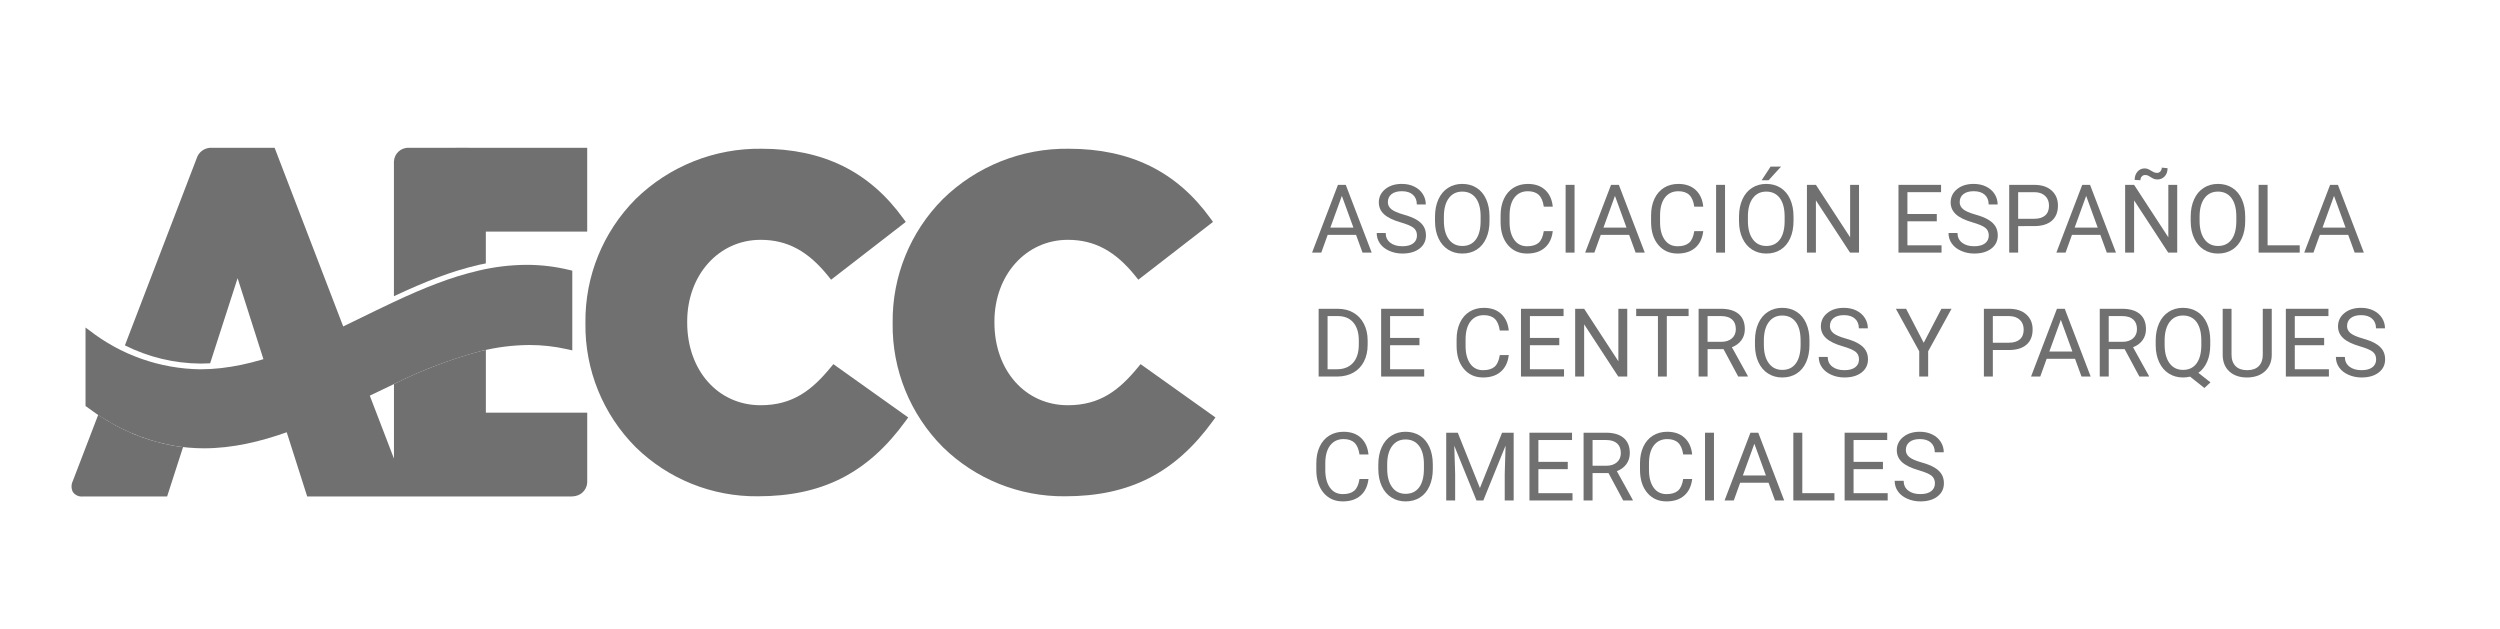 <?xml version="1.0" encoding="utf-8"?>
<!-- Generator: Adobe Illustrator 16.0.0, SVG Export Plug-In . SVG Version: 6.00 Build 0)  -->
<!DOCTYPE svg PUBLIC "-//W3C//DTD SVG 1.1//EN" "http://www.w3.org/Graphics/SVG/1.1/DTD/svg11.dtd">
<svg version="1.1" id="Capa_1" xmlns="http://www.w3.org/2000/svg" xmlns:xlink="http://www.w3.org/1999/xlink" x="0px" y="0px"
	 width="262.25px" height="66px" viewBox="0 0 262.25 66" enable-background="new 0 0 262.25 66" xml:space="preserve">
<g id="logo-aniversario" transform="translate(-4542 153)">
	<g id="Grupo_2321" transform="translate(10.5 0.5)">
		<g id="Grupo_2310" transform="translate(4390.133 -355.332)">
			<g id="Grupo_743" transform="translate(252.339 229.614)">
				<path id="Trazado_93" fill="#707070" d="M-51.295,0.526c-1.45-0.351-2.938-0.527-4.43-0.526
					c-1.706,0.008-3.405,0.213-5.064,0.61c-1.461,0.345-2.897,0.789-4.3,1.326c-1.4,0.526-2.9,1.171-4.721,2.028
					c-1.081,0.508-2.177,1.044-3.237,1.562c-5.461,2.67-11.109,5.431-16.906,5.432l0,0c-4.235-0.055-8.335-1.497-11.671-4.106
					L-102,6.577v8.232l0.14,0.1c0.2,0.146,0.392,0.285,0.587,0.421c2.484,1.804,5.335,3.038,8.351,3.616
					c1.103,0.198,2.22,0.299,3.34,0.3c5.992,0,11.729-2.779,17.278-5.466c0.949-0.459,1.931-0.936,2.9-1.389
					c2.829-1.4,5.789-2.516,8.837-3.333c1.678-0.42,3.399-0.638,5.129-0.649c1.321,0,2.638,0.145,3.927,0.435l0.572,0.129V0.612
					L-51.295,0.526z"/>
			</g>
			<path id="Unión_19" fill="#707070" d="M182.692,253.913h-9.1l-7.3-22.9l-2.882,8.93c-0.341,0.018-0.681,0.029-1.02,0.029l0,0
				c-2.751-0.023-5.461-0.676-7.921-1.91l7.521-19.6c0.21-0.703,0.876-1.17,1.609-1.128c0.337,0,1.135,0.005,2.06,0.005
				c1.851,0,4.2-0.005,4.2-0.005h0.315l12.52,32.606v-7.827c0.08-0.037,0.162-0.077,0.244-0.115
				c2.828-1.399,5.787-2.516,8.835-3.333c0.188-0.045,0.375-0.087,0.561-0.127v6.583h10.633v7.149
				c0.033,0.576-0.259,1.123-0.757,1.416c-0.264,0.144-0.56,0.22-0.861,0.222L182.692,253.913z M152.501,253.913h-2.457
				c-0.404,0.042-0.799-0.138-1.033-0.47c-0.183-0.36-0.186-0.786-0.008-1.149l2.666-6.948c2.334,1.594,4.972,2.688,7.749,3.217
				c0.38,0.067,0.766,0.119,1.153,0.164l-1.674,5.187H152.501z M240.294,248.756c-3.441-3.44-5.349-8.125-5.288-12.99v-0.101
				c-0.05-4.846,1.846-9.509,5.262-12.946c3.525-3.45,8.28-5.352,13.213-5.284c6.455,0,11.322,2.393,14.873,7.319l0.256,0.357
				l-7.832,6.063l-0.28-0.35c-2.12-2.65-4.313-3.834-7.115-3.834c-4.388,0-7.7,3.688-7.7,8.576v0.101c0,5.026,3.238,8.674,7.7,8.674
				c3.388,0,5.394-1.592,7.362-3.983l0.271-0.327l7.852,5.591l-0.271,0.372c-3.965,5.466-8.747,7.899-15.507,7.899
				C248.313,253.939,243.712,252.093,240.294,248.756z M208.065,248.756c-3.441-3.441-5.347-8.125-5.287-12.99v-0.101
				c-0.05-4.846,1.844-9.509,5.26-12.946c3.526-3.45,8.281-5.352,13.214-5.284c6.457,0,11.321,2.393,14.871,7.319l0.26,0.357
				l-7.834,6.063l-0.281-0.35c-2.12-2.65-4.314-3.834-7.115-3.834c-4.388,0-7.7,3.688-7.7,8.576v0.101
				c0,5.026,3.238,8.674,7.7,8.674c3.389,0,5.395-1.592,7.363-3.983l0.271-0.327l7.851,5.591l-0.271,0.372
				c-3.964,5.466-8.747,7.899-15.506,7.899C216.083,253.939,211.483,252.093,208.065,248.756z M182.691,218.779
				c0.03-0.828,0.725-1.475,1.553-1.445c0.028,0.001,0.056,0.003,0.084,0.005c0.354-0.005,2.118-0.007,5.247-0.007
				c5.384,0,12.933,0.007,12.933,0.007h0.456v8.789h-10.633v3.336c-0.259,0.052-0.516,0.1-0.781,0.16
				c-1.461,0.346-2.897,0.789-4.3,1.325c-1.354,0.511-2.809,1.135-4.56,1.954V218.779z"/>
		</g>
		<g enable-background="new    ">
			<path fill="#707070" d="M4673.751-128.86h-2.979l-0.669,1.86h-0.967l2.715-7.109h0.82l2.72,7.109h-0.962L4673.751-128.86z
				 M4671.056-129.627h2.417l-1.211-3.325L4671.056-129.627z"/>
			<path fill="#707070" d="M4678.443-130.169c-0.804-0.231-1.389-0.515-1.755-0.853c-0.366-0.336-0.549-0.752-0.549-1.247
				c0-0.56,0.224-1.022,0.671-1.39c0.448-0.365,1.029-0.549,1.746-0.549c0.488,0,0.924,0.095,1.306,0.283s0.679,0.449,0.889,0.781
				s0.315,0.695,0.315,1.089h-0.942c0-0.432-0.137-0.771-0.41-1.017c-0.273-0.247-0.659-0.37-1.157-0.37
				c-0.462,0-0.823,0.102-1.082,0.306s-0.388,0.486-0.388,0.849c0,0.29,0.123,0.536,0.369,0.736s0.664,0.384,1.255,0.551
				c0.591,0.166,1.053,0.349,1.387,0.55c0.333,0.199,0.581,0.434,0.742,0.7s0.242,0.581,0.242,0.942
				c0,0.576-0.225,1.037-0.674,1.385c-0.449,0.346-1.05,0.52-1.802,0.52c-0.488,0-0.944-0.094-1.367-0.281
				c-0.423-0.187-0.75-0.443-0.979-0.769s-0.344-0.695-0.344-1.108h0.942c0,0.43,0.159,0.77,0.476,1.018
				c0.317,0.25,0.741,0.374,1.272,0.374c0.495,0,0.874-0.101,1.138-0.303s0.396-0.477,0.396-0.825s-0.122-0.617-0.366-0.809
				C4679.527-129.795,4679.084-129.983,4678.443-130.169z"/>
			<path fill="#707070" d="M4687.75-130.325c0,0.696-0.117,1.305-0.352,1.823c-0.234,0.52-0.566,0.916-0.996,1.189
				s-0.931,0.41-1.504,0.41c-0.56,0-1.056-0.138-1.489-0.412c-0.433-0.275-0.769-0.668-1.008-1.178
				c-0.239-0.509-0.362-1.099-0.369-1.77v-0.513c0-0.684,0.119-1.287,0.356-1.812s0.574-0.926,1.008-1.203
				c0.435-0.279,0.932-0.418,1.492-0.418c0.57,0,1.072,0.138,1.506,0.412c0.435,0.275,0.769,0.674,1.003,1.197
				c0.234,0.521,0.352,1.13,0.352,1.823V-130.325z M4686.817-130.784c0-0.843-0.169-1.49-0.508-1.94
				c-0.338-0.451-0.812-0.677-1.421-0.677c-0.592,0-1.059,0.226-1.399,0.677c-0.34,0.45-0.515,1.076-0.525,1.877v0.522
				c0,0.817,0.172,1.459,0.515,1.927c0.343,0.467,0.816,0.7,1.418,0.7c0.605,0,1.074-0.221,1.406-0.661
				c0.332-0.441,0.503-1.074,0.513-1.897V-130.784z"/>
			<path fill="#707070" d="M4694.386-129.256c-0.088,0.752-0.365,1.332-0.833,1.74c-0.467,0.409-1.088,0.613-1.863,0.613
				c-0.84,0-1.513-0.301-2.019-0.903s-0.759-1.408-0.759-2.417v-0.684c0-0.661,0.118-1.242,0.354-1.743s0.57-0.886,1.003-1.155
				c0.433-0.268,0.934-0.402,1.504-0.402c0.755,0,1.361,0.211,1.816,0.633c0.456,0.421,0.721,1.005,0.796,1.75h-0.942
				c-0.082-0.568-0.258-0.979-0.53-1.234s-0.652-0.382-1.14-0.382c-0.599,0-1.068,0.222-1.409,0.665
				c-0.34,0.442-0.51,1.073-0.51,1.891v0.689c0,0.772,0.161,1.386,0.483,1.842s0.773,0.685,1.353,0.685
				c0.521,0,0.92-0.118,1.199-0.354c0.278-0.235,0.463-0.646,0.554-1.232H4694.386z"/>
			<path fill="#707070" d="M4696.671-127h-0.938v-7.109h0.938V-127z"/>
			<path fill="#707070" d="M4702.398-128.86h-2.979l-0.669,1.86h-0.967l2.715-7.109h0.82l2.72,7.109h-0.962L4702.398-128.86z
				 M4699.703-129.627h2.417l-1.211-3.325L4699.703-129.627z"/>
			<path fill="#707070" d="M4710.172-129.256c-0.088,0.752-0.365,1.332-0.833,1.74c-0.467,0.409-1.088,0.613-1.863,0.613
				c-0.84,0-1.513-0.301-2.019-0.903s-0.759-1.408-0.759-2.417v-0.684c0-0.661,0.118-1.242,0.354-1.743s0.57-0.886,1.003-1.155
				c0.433-0.268,0.934-0.402,1.504-0.402c0.755,0,1.361,0.211,1.816,0.633c0.456,0.421,0.722,1.005,0.796,1.75h-0.942
				c-0.082-0.568-0.258-0.979-0.53-1.234s-0.652-0.382-1.14-0.382c-0.599,0-1.068,0.222-1.409,0.665
				c-0.34,0.442-0.51,1.073-0.51,1.891v0.689c0,0.772,0.161,1.386,0.483,1.842s0.773,0.685,1.353,0.685
				c0.521,0,0.92-0.118,1.199-0.354c0.278-0.235,0.463-0.646,0.554-1.232H4710.172z"/>
			<path fill="#707070" d="M4712.457-127h-0.938v-7.109h0.938V-127z"/>
			<path fill="#707070" d="M4719.64-130.325c0,0.696-0.117,1.305-0.352,1.823c-0.234,0.52-0.566,0.916-0.996,1.189
				s-0.931,0.41-1.504,0.41c-0.56,0-1.056-0.138-1.489-0.412c-0.434-0.275-0.77-0.668-1.008-1.178
				c-0.24-0.509-0.363-1.099-0.369-1.77v-0.513c0-0.684,0.119-1.287,0.356-1.812s0.573-0.926,1.009-1.203
				c0.434-0.279,0.932-0.418,1.491-0.418c0.569,0,1.071,0.138,1.507,0.412c0.434,0.275,0.769,0.674,1.003,1.197
				c0.234,0.521,0.352,1.13,0.352,1.823V-130.325z M4718.707-130.784c0-0.843-0.17-1.49-0.508-1.94
				c-0.338-0.451-0.813-0.677-1.421-0.677c-0.593,0-1.059,0.226-1.399,0.677c-0.34,0.45-0.515,1.076-0.524,1.877v0.522
				c0,0.817,0.172,1.459,0.515,1.927c0.344,0.467,0.816,0.7,1.419,0.7c0.605,0,1.074-0.221,1.406-0.661
				c0.332-0.441,0.503-1.074,0.513-1.897V-130.784z M4717.237-136.023h1.094l-1.309,1.436l-0.728-0.002L4717.237-136.023z"/>
			<path fill="#707070" d="M4726.51-127h-0.942l-3.579-5.479V-127h-0.942v-7.109h0.942l3.589,5.503v-5.503h0.933V-127z"/>
			<path fill="#707070" d="M4734.669-130.286h-3.081v2.52h3.579V-127h-4.517v-7.109h4.468v0.767h-3.53v2.29h3.081V-130.286z"/>
			<path fill="#707070" d="M4738.429-130.169c-0.804-0.231-1.39-0.515-1.755-0.853c-0.367-0.336-0.55-0.752-0.55-1.247
				c0-0.56,0.224-1.022,0.671-1.39c0.448-0.365,1.029-0.549,1.746-0.549c0.488,0,0.924,0.095,1.307,0.283
				c0.382,0.188,0.678,0.449,0.889,0.781c0.209,0.332,0.314,0.695,0.314,1.089h-0.942c0-0.432-0.137-0.771-0.41-1.017
				c-0.273-0.247-0.659-0.37-1.157-0.37c-0.463,0-0.822,0.102-1.082,0.306c-0.258,0.204-0.388,0.486-0.388,0.849
				c0,0.29,0.123,0.536,0.368,0.736c0.246,0.2,0.664,0.384,1.256,0.551c0.59,0.166,1.053,0.349,1.387,0.55
				c0.333,0.199,0.58,0.434,0.742,0.7c0.16,0.267,0.241,0.581,0.241,0.942c0,0.576-0.225,1.037-0.674,1.385
				c-0.449,0.346-1.05,0.52-1.802,0.52c-0.488,0-0.943-0.094-1.367-0.281c-0.424-0.187-0.75-0.443-0.979-0.769
				c-0.23-0.325-0.345-0.695-0.345-1.108h0.942c0,0.43,0.158,0.77,0.477,1.018c0.316,0.25,0.74,0.374,1.271,0.374
				c0.494,0,0.874-0.101,1.138-0.303s0.396-0.477,0.396-0.825s-0.122-0.617-0.366-0.809
				C4739.513-129.795,4739.07-129.983,4738.429-130.169z"/>
			<path fill="#707070" d="M4743.204-129.783V-127h-0.938v-7.109h2.622c0.777,0,1.388,0.198,1.828,0.596
				c0.441,0.397,0.662,0.923,0.662,1.577c0,0.69-0.216,1.222-0.646,1.595c-0.432,0.372-1.049,0.559-1.854,0.559H4743.204z
				 M4743.204-130.55h1.685c0.502,0,0.885-0.118,1.152-0.354s0.4-0.578,0.4-1.025c0-0.424-0.133-0.763-0.4-1.017
				c-0.268-0.255-0.633-0.387-1.099-0.396h-1.738V-130.55z"/>
			<path fill="#707070" d="M4751.827-128.86h-2.979l-0.669,1.86h-0.967l2.715-7.109h0.82l2.72,7.109h-0.962L4751.827-128.86z
				 M4749.132-129.627h2.417l-1.211-3.325L4749.132-129.627z"/>
			<path fill="#707070" d="M4759.889-127h-0.942l-3.579-5.479V-127h-0.942v-7.109h0.942l3.589,5.503v-5.503h0.933V-127z
				 M4758.878-135.857c0,0.352-0.101,0.637-0.3,0.854c-0.201,0.218-0.451,0.327-0.75,0.327c-0.133,0-0.249-0.017-0.347-0.049
				s-0.226-0.1-0.384-0.2c-0.157-0.101-0.271-0.162-0.342-0.183c-0.069-0.021-0.15-0.032-0.241-0.032
				c-0.134,0-0.247,0.052-0.342,0.153c-0.095,0.104-0.142,0.234-0.142,0.394l-0.605-0.034c0-0.349,0.099-0.637,0.295-0.864
				c0.197-0.228,0.447-0.342,0.75-0.342c0.113,0,0.217,0.017,0.308,0.049s0.215,0.096,0.371,0.19s0.276,0.156,0.358,0.186
				c0.084,0.029,0.176,0.044,0.276,0.044c0.14,0,0.257-0.056,0.349-0.166c0.094-0.11,0.14-0.239,0.14-0.386L4758.878-135.857z"/>
			<path fill="#707070" d="M4767.022-130.325c0,0.696-0.117,1.305-0.352,1.823c-0.234,0.52-0.566,0.916-0.996,1.189
				s-0.931,0.41-1.504,0.41c-0.56,0-1.056-0.138-1.489-0.412c-0.434-0.275-0.77-0.668-1.008-1.178
				c-0.24-0.509-0.363-1.099-0.369-1.77v-0.513c0-0.684,0.119-1.287,0.356-1.812s0.573-0.926,1.009-1.203
				c0.434-0.279,0.932-0.418,1.491-0.418c0.569,0,1.071,0.138,1.507,0.412c0.434,0.275,0.769,0.674,1.003,1.197
				c0.234,0.521,0.352,1.13,0.352,1.823V-130.325z M4766.09-130.784c0-0.843-0.17-1.49-0.508-1.94
				c-0.338-0.451-0.813-0.677-1.421-0.677c-0.593,0-1.059,0.226-1.399,0.677c-0.34,0.45-0.515,1.076-0.524,1.877v0.522
				c0,0.817,0.172,1.459,0.515,1.927c0.344,0.467,0.816,0.7,1.419,0.7c0.605,0,1.074-0.221,1.406-0.661
				c0.332-0.441,0.503-1.074,0.513-1.897V-130.784z"/>
			<path fill="#707070" d="M4769.371-127.767h3.369V-127h-4.312v-7.109h0.942V-127.767z"/>
			<path fill="#707070" d="M4777.828-128.86h-2.979l-0.669,1.86h-0.967l2.715-7.109h0.82l2.72,7.109h-0.962L4777.828-128.86z
				 M4775.133-129.627h2.417l-1.211-3.325L4775.133-129.627z"/>
		</g>
		<g enable-background="new    ">
			<path fill="#707070" d="M4669.825-114v-7.109h2.007c0.619,0,1.166,0.137,1.641,0.41s0.842,0.662,1.101,1.167
				s0.39,1.084,0.393,1.738v0.454c0,0.671-0.129,1.258-0.388,1.763s-0.628,0.892-1.108,1.162s-1.039,0.408-1.677,0.415H4669.825z
				 M4670.763-120.343v5.576h0.986c0.723,0,1.285-0.225,1.687-0.675c0.402-0.449,0.603-1.09,0.603-1.92v-0.416
				c0-0.808-0.189-1.436-0.569-1.884s-0.917-0.675-1.614-0.682H4670.763z"/>
			<path fill="#707070" d="M4680.401-117.286h-3.081v2.52h3.579V-114h-4.517v-7.109h4.468v0.767h-3.53v2.29h3.081V-117.286z"/>
			<path fill="#707070" d="M4689.771-116.256c-0.088,0.752-0.365,1.332-0.833,1.74c-0.467,0.409-1.088,0.613-1.863,0.613
				c-0.84,0-1.513-0.301-2.019-0.903s-0.759-1.408-0.759-2.417v-0.684c0-0.661,0.118-1.242,0.354-1.743s0.57-0.886,1.003-1.155
				c0.433-0.268,0.934-0.402,1.504-0.402c0.755,0,1.361,0.211,1.816,0.633c0.456,0.421,0.721,1.005,0.796,1.75h-0.942
				c-0.082-0.568-0.258-0.979-0.53-1.234s-0.652-0.382-1.14-0.382c-0.599,0-1.068,0.222-1.409,0.665
				c-0.34,0.442-0.51,1.073-0.51,1.891v0.689c0,0.772,0.161,1.386,0.483,1.842s0.773,0.685,1.353,0.685
				c0.521,0,0.92-0.118,1.199-0.354c0.278-0.235,0.463-0.646,0.554-1.232H4689.771z"/>
			<path fill="#707070" d="M4695.069-117.286h-3.081v2.52h3.579V-114h-4.517v-7.109h4.468v0.767h-3.53v2.29h3.081V-117.286z"/>
			<path fill="#707070" d="M4702.198-114h-0.942l-3.579-5.479V-114h-0.942v-7.109h0.942l3.589,5.503v-5.503h0.933V-114z"/>
			<path fill="#707070" d="M4708.634-120.343h-2.285V-114h-0.933v-6.343h-2.28v-0.767h5.498V-120.343z"/>
			<path fill="#707070" d="M4712.296-116.876h-1.67V-114h-0.942v-7.109h2.354c0.801,0,1.417,0.183,1.848,0.547
				c0.432,0.364,0.647,0.896,0.647,1.592c0,0.442-0.12,0.828-0.358,1.157c-0.24,0.329-0.572,0.574-0.999,0.737l1.67,3.018V-114
				h-1.006L4712.296-116.876z M4710.626-117.643h1.44c0.465,0,0.836-0.121,1.111-0.362c0.274-0.241,0.412-0.563,0.412-0.968
				c0-0.44-0.131-0.778-0.393-1.013c-0.263-0.235-0.641-0.354-1.136-0.357h-1.436V-117.643z"/>
			<path fill="#707070" d="M4721.314-117.325c0,0.696-0.117,1.305-0.352,1.823c-0.234,0.52-0.566,0.916-0.996,1.189
				s-0.932,0.41-1.504,0.41c-0.561,0-1.057-0.138-1.489-0.412c-0.433-0.275-0.769-0.668-1.009-1.178
				c-0.238-0.509-0.361-1.099-0.368-1.77v-0.513c0-0.684,0.118-1.287,0.356-1.812s0.574-0.926,1.008-1.203
				c0.436-0.279,0.932-0.418,1.492-0.418c0.57,0,1.072,0.138,1.506,0.412c0.436,0.275,0.77,0.674,1.004,1.197
				c0.234,0.521,0.352,1.13,0.352,1.823V-117.325z M4720.382-117.784c0-0.843-0.169-1.49-0.508-1.94
				c-0.339-0.451-0.812-0.677-1.421-0.677c-0.592,0-1.059,0.226-1.398,0.677c-0.341,0.45-0.516,1.076-0.525,1.877v0.522
				c0,0.817,0.172,1.459,0.516,1.927c0.343,0.467,0.816,0.7,1.418,0.7c0.605,0,1.074-0.221,1.406-0.661
				c0.332-0.441,0.503-1.074,0.513-1.897V-117.784z"/>
			<path fill="#707070" d="M4724.815-117.169c-0.804-0.231-1.39-0.515-1.755-0.853c-0.367-0.336-0.55-0.752-0.55-1.247
				c0-0.56,0.224-1.022,0.671-1.39c0.448-0.365,1.029-0.549,1.746-0.549c0.488,0,0.924,0.095,1.307,0.283
				c0.382,0.188,0.678,0.449,0.889,0.781c0.209,0.332,0.314,0.695,0.314,1.089h-0.942c0-0.432-0.137-0.771-0.41-1.017
				c-0.273-0.247-0.659-0.37-1.157-0.37c-0.463,0-0.822,0.102-1.082,0.306c-0.258,0.204-0.388,0.486-0.388,0.849
				c0,0.29,0.123,0.536,0.368,0.736c0.246,0.2,0.664,0.384,1.256,0.551c0.59,0.166,1.053,0.349,1.387,0.55
				c0.333,0.199,0.58,0.434,0.742,0.7c0.16,0.267,0.241,0.581,0.241,0.942c0,0.576-0.225,1.037-0.674,1.385
				c-0.449,0.346-1.05,0.52-1.802,0.52c-0.488,0-0.943-0.094-1.367-0.281c-0.424-0.187-0.75-0.443-0.979-0.769
				c-0.23-0.325-0.345-0.695-0.345-1.108h0.942c0,0.43,0.158,0.77,0.477,1.018c0.316,0.25,0.74,0.374,1.271,0.374
				c0.494,0,0.874-0.101,1.138-0.303s0.396-0.477,0.396-0.825s-0.122-0.617-0.366-0.809
				C4725.899-116.795,4725.457-116.983,4724.815-117.169z"/>
			<path fill="#707070" d="M4733.297-117.54l1.855-3.569h1.064l-2.451,4.458V-114h-0.938v-2.651l-2.451-4.458h1.074L4733.297-117.54
				z"/>
			<path fill="#707070" d="M4740.548-116.783V-114h-0.938v-7.109h2.622c0.777,0,1.388,0.198,1.828,0.596
				c0.441,0.397,0.662,0.923,0.662,1.577c0,0.69-0.216,1.222-0.646,1.595c-0.432,0.372-1.049,0.559-1.854,0.559H4740.548z
				 M4740.548-117.55h1.685c0.502,0,0.885-0.118,1.152-0.354s0.4-0.578,0.4-1.025c0-0.424-0.133-0.763-0.4-1.017
				c-0.268-0.255-0.633-0.387-1.099-0.396h-1.738V-117.55z"/>
			<path fill="#707070" d="M4749.171-115.86h-2.979l-0.669,1.86h-0.967l2.715-7.109h0.82l2.72,7.109h-0.962L4749.171-115.86z
				 M4746.476-116.627h2.417l-1.211-3.325L4746.476-116.627z"/>
			<path fill="#707070" d="M4754.376-116.876h-1.67V-114h-0.942v-7.109h2.354c0.801,0,1.417,0.183,1.848,0.547
				c0.432,0.364,0.647,0.896,0.647,1.592c0,0.442-0.12,0.828-0.358,1.157c-0.24,0.329-0.572,0.574-0.999,0.737l1.67,3.018V-114
				h-1.006L4754.376-116.876z M4752.706-117.643h1.44c0.465,0,0.836-0.121,1.111-0.362c0.274-0.241,0.412-0.563,0.412-0.968
				c0-0.44-0.131-0.778-0.393-1.013c-0.263-0.235-0.641-0.354-1.136-0.357h-1.436V-117.643z"/>
			<path fill="#707070" d="M4763.355-117.325c0,0.687-0.109,1.278-0.327,1.774c-0.218,0.497-0.524,0.885-0.918,1.165l1.27,0.996
				l-0.64,0.591l-1.499-1.191c-0.234,0.059-0.481,0.088-0.742,0.088c-0.56,0-1.056-0.138-1.489-0.412
				c-0.434-0.275-0.77-0.668-1.008-1.178c-0.24-0.509-0.363-1.099-0.369-1.77v-0.513c0-0.684,0.119-1.287,0.356-1.812
				s0.573-0.926,1.009-1.203c0.434-0.279,0.932-0.418,1.491-0.418c0.573,0,1.077,0.139,1.511,0.415
				c0.436,0.276,0.77,0.675,1.004,1.194c0.234,0.519,0.352,1.125,0.352,1.818V-117.325z M4762.418-117.784
				c0-0.837-0.167-1.481-0.5-1.937c-0.334-0.453-0.811-0.681-1.429-0.681c-0.589,0-1.054,0.226-1.394,0.677
				c-0.341,0.45-0.516,1.076-0.525,1.877v0.522c0,0.813,0.17,1.455,0.51,1.924c0.341,0.469,0.813,0.703,1.419,0.703
				s1.074-0.221,1.406-0.661c0.332-0.441,0.503-1.074,0.513-1.897V-117.784z"/>
			<path fill="#707070" d="M4769.806-121.109v4.834c-0.003,0.671-0.214,1.219-0.632,1.646c-0.419,0.427-0.986,0.666-1.702,0.718
				l-0.249,0.01c-0.777,0-1.398-0.21-1.86-0.63s-0.696-0.998-0.703-1.733v-4.844h0.928v4.814c0,0.515,0.142,0.914,0.425,1.199
				c0.283,0.284,0.688,0.427,1.211,0.427c0.531,0,0.937-0.142,1.219-0.425c0.281-0.283,0.422-0.682,0.422-1.196v-4.819H4769.806z"/>
			<path fill="#707070" d="M4775.304-117.286h-3.081v2.52h3.579V-114h-4.517v-7.109h4.468v0.767h-3.53v2.29h3.081V-117.286z"/>
			<path fill="#707070" d="M4779.063-117.169c-0.804-0.231-1.39-0.515-1.755-0.853c-0.367-0.336-0.55-0.752-0.55-1.247
				c0-0.56,0.224-1.022,0.671-1.39c0.448-0.365,1.029-0.549,1.746-0.549c0.488,0,0.924,0.095,1.307,0.283
				c0.382,0.188,0.678,0.449,0.889,0.781c0.209,0.332,0.314,0.695,0.314,1.089h-0.942c0-0.432-0.137-0.771-0.41-1.017
				c-0.273-0.247-0.659-0.37-1.157-0.37c-0.463,0-0.822,0.102-1.082,0.306c-0.258,0.204-0.388,0.486-0.388,0.849
				c0,0.29,0.123,0.536,0.368,0.736c0.246,0.2,0.664,0.384,1.256,0.551c0.59,0.166,1.053,0.349,1.387,0.55
				c0.333,0.199,0.58,0.434,0.742,0.7c0.16,0.267,0.241,0.581,0.241,0.942c0,0.576-0.225,1.037-0.674,1.385
				c-0.449,0.346-1.05,0.52-1.802,0.52c-0.488,0-0.943-0.094-1.367-0.281c-0.424-0.187-0.75-0.443-0.979-0.769
				c-0.23-0.325-0.345-0.695-0.345-1.108h0.942c0,0.43,0.158,0.77,0.477,1.018c0.316,0.25,0.74,0.374,1.271,0.374
				c0.494,0,0.874-0.101,1.138-0.303s0.396-0.477,0.396-0.825s-0.122-0.617-0.366-0.809
				C4780.147-116.795,4779.705-116.983,4779.063-117.169z"/>
		</g>
		<g enable-background="new    ">
			<path fill="#707070" d="M4675.055-103.256c-0.088,0.752-0.365,1.332-0.833,1.74c-0.467,0.409-1.088,0.613-1.863,0.613
				c-0.84,0-1.513-0.301-2.019-0.903s-0.759-1.408-0.759-2.417v-0.684c0-0.661,0.118-1.242,0.354-1.743s0.57-0.886,1.003-1.155
				c0.433-0.268,0.934-0.402,1.504-0.402c0.755,0,1.361,0.211,1.816,0.633c0.456,0.421,0.721,1.005,0.796,1.75h-0.942
				c-0.082-0.568-0.258-0.979-0.53-1.234s-0.652-0.382-1.14-0.382c-0.599,0-1.068,0.222-1.409,0.665
				c-0.34,0.442-0.51,1.073-0.51,1.891v0.689c0,0.772,0.161,1.386,0.483,1.842s0.773,0.685,1.353,0.685
				c0.521,0,0.92-0.118,1.199-0.354c0.278-0.235,0.463-0.646,0.554-1.232H4675.055z"/>
			<path fill="#707070" d="M4681.803-104.325c0,0.696-0.117,1.305-0.352,1.823c-0.234,0.52-0.566,0.916-0.996,1.189
				s-0.931,0.41-1.504,0.41c-0.56,0-1.056-0.138-1.489-0.412c-0.433-0.275-0.769-0.668-1.008-1.178
				c-0.239-0.509-0.362-1.099-0.369-1.77v-0.513c0-0.684,0.119-1.287,0.356-1.812s0.574-0.926,1.008-1.203
				c0.435-0.279,0.932-0.418,1.492-0.418c0.57,0,1.072,0.138,1.506,0.412c0.435,0.275,0.769,0.674,1.003,1.197
				c0.234,0.521,0.352,1.13,0.352,1.823V-104.325z M4680.87-104.784c0-0.843-0.169-1.49-0.508-1.94
				c-0.338-0.451-0.812-0.677-1.421-0.677c-0.592,0-1.059,0.226-1.399,0.677c-0.34,0.45-0.515,1.076-0.525,1.877v0.522
				c0,0.817,0.172,1.459,0.515,1.927c0.343,0.467,0.816,0.7,1.418,0.7c0.605,0,1.074-0.221,1.406-0.661
				c0.332-0.441,0.503-1.074,0.513-1.897V-104.784z"/>
			<path fill="#707070" d="M4684.42-108.109l2.324,5.801l2.324-5.801h1.216V-101h-0.938v-2.769l0.088-2.988l-2.334,5.757h-0.718
				l-2.329-5.742l0.093,2.974V-101h-0.938v-7.109H4684.42z"/>
			<path fill="#707070" d="M4695.958-104.286h-3.081v2.52h3.579V-101h-4.517v-7.109h4.468v0.767h-3.53v2.29h3.081V-104.286z"/>
			<path fill="#707070" d="M4700.23-103.876h-1.67V-101h-0.942v-7.109h2.354c0.801,0,1.417,0.183,1.848,0.547
				s0.647,0.896,0.647,1.592c0,0.442-0.12,0.828-0.359,1.157s-0.572,0.574-0.999,0.737l1.67,3.018V-101h-1.006L4700.23-103.876z
				 M4698.561-104.643h1.44c0.465,0,0.836-0.121,1.111-0.362s0.413-0.563,0.413-0.968c0-0.44-0.131-0.778-0.393-1.013
				c-0.262-0.235-0.641-0.354-1.135-0.357h-1.436V-104.643z"/>
			<path fill="#707070" d="M4709.01-103.256c-0.088,0.752-0.365,1.332-0.833,1.74c-0.467,0.409-1.088,0.613-1.863,0.613
				c-0.84,0-1.513-0.301-2.019-0.903s-0.759-1.408-0.759-2.417v-0.684c0-0.661,0.118-1.242,0.354-1.743s0.57-0.886,1.003-1.155
				c0.433-0.268,0.934-0.402,1.504-0.402c0.755,0,1.361,0.211,1.816,0.633c0.456,0.421,0.721,1.005,0.796,1.75h-0.942
				c-0.082-0.568-0.258-0.979-0.53-1.234s-0.652-0.382-1.14-0.382c-0.599,0-1.068,0.222-1.409,0.665
				c-0.34,0.442-0.51,1.073-0.51,1.891v0.689c0,0.772,0.161,1.386,0.483,1.842s0.773,0.685,1.353,0.685
				c0.521,0,0.92-0.118,1.199-0.354c0.278-0.235,0.463-0.646,0.554-1.232H4709.01z"/>
			<path fill="#707070" d="M4711.295-101h-0.938v-7.109h0.938V-101z"/>
			<path fill="#707070" d="M4717.022-102.86h-2.979l-0.669,1.86h-0.967l2.715-7.109h0.82l2.72,7.109h-0.962L4717.022-102.86z
				 M4714.327-103.627h2.417l-1.211-3.325L4714.327-103.627z"/>
			<path fill="#707070" d="M4720.563-101.767h3.369V-101h-4.312v-7.109h0.942V-101.767z"/>
			<path fill="#707070" d="M4729.02-104.286h-3.081v2.52h3.579V-101h-4.517v-7.109h4.468v0.767h-3.53v2.29h3.081V-104.286z"/>
			<path fill="#707070" d="M4732.779-104.169c-0.805-0.231-1.389-0.515-1.756-0.853c-0.365-0.336-0.549-0.752-0.549-1.247
				c0-0.56,0.224-1.022,0.672-1.39c0.447-0.365,1.029-0.549,1.745-0.549c0.488,0,0.924,0.095,1.306,0.283
				c0.383,0.188,0.68,0.449,0.889,0.781c0.211,0.332,0.315,0.695,0.315,1.089h-0.942c0-0.432-0.137-0.771-0.41-1.017
				c-0.273-0.247-0.659-0.37-1.157-0.37c-0.462,0-0.823,0.102-1.081,0.306c-0.26,0.204-0.389,0.486-0.389,0.849
				c0,0.29,0.123,0.536,0.369,0.736c0.245,0.2,0.664,0.384,1.254,0.551c0.592,0.166,1.054,0.349,1.387,0.55
				c0.334,0.199,0.582,0.434,0.742,0.7c0.162,0.267,0.242,0.581,0.242,0.942c0,0.576-0.225,1.037-0.674,1.385
				c-0.449,0.346-1.05,0.52-1.802,0.52c-0.488,0-0.944-0.094-1.367-0.281c-0.423-0.187-0.749-0.443-0.979-0.769
				c-0.229-0.325-0.344-0.695-0.344-1.108h0.942c0,0.43,0.159,0.77,0.476,1.018c0.318,0.25,0.742,0.374,1.272,0.374
				c0.495,0,0.874-0.101,1.138-0.303s0.396-0.477,0.396-0.825s-0.122-0.617-0.366-0.809
				C4733.863-103.795,4733.42-103.983,4732.779-104.169z"/>
		</g>
	</g>
</g>
</svg>
